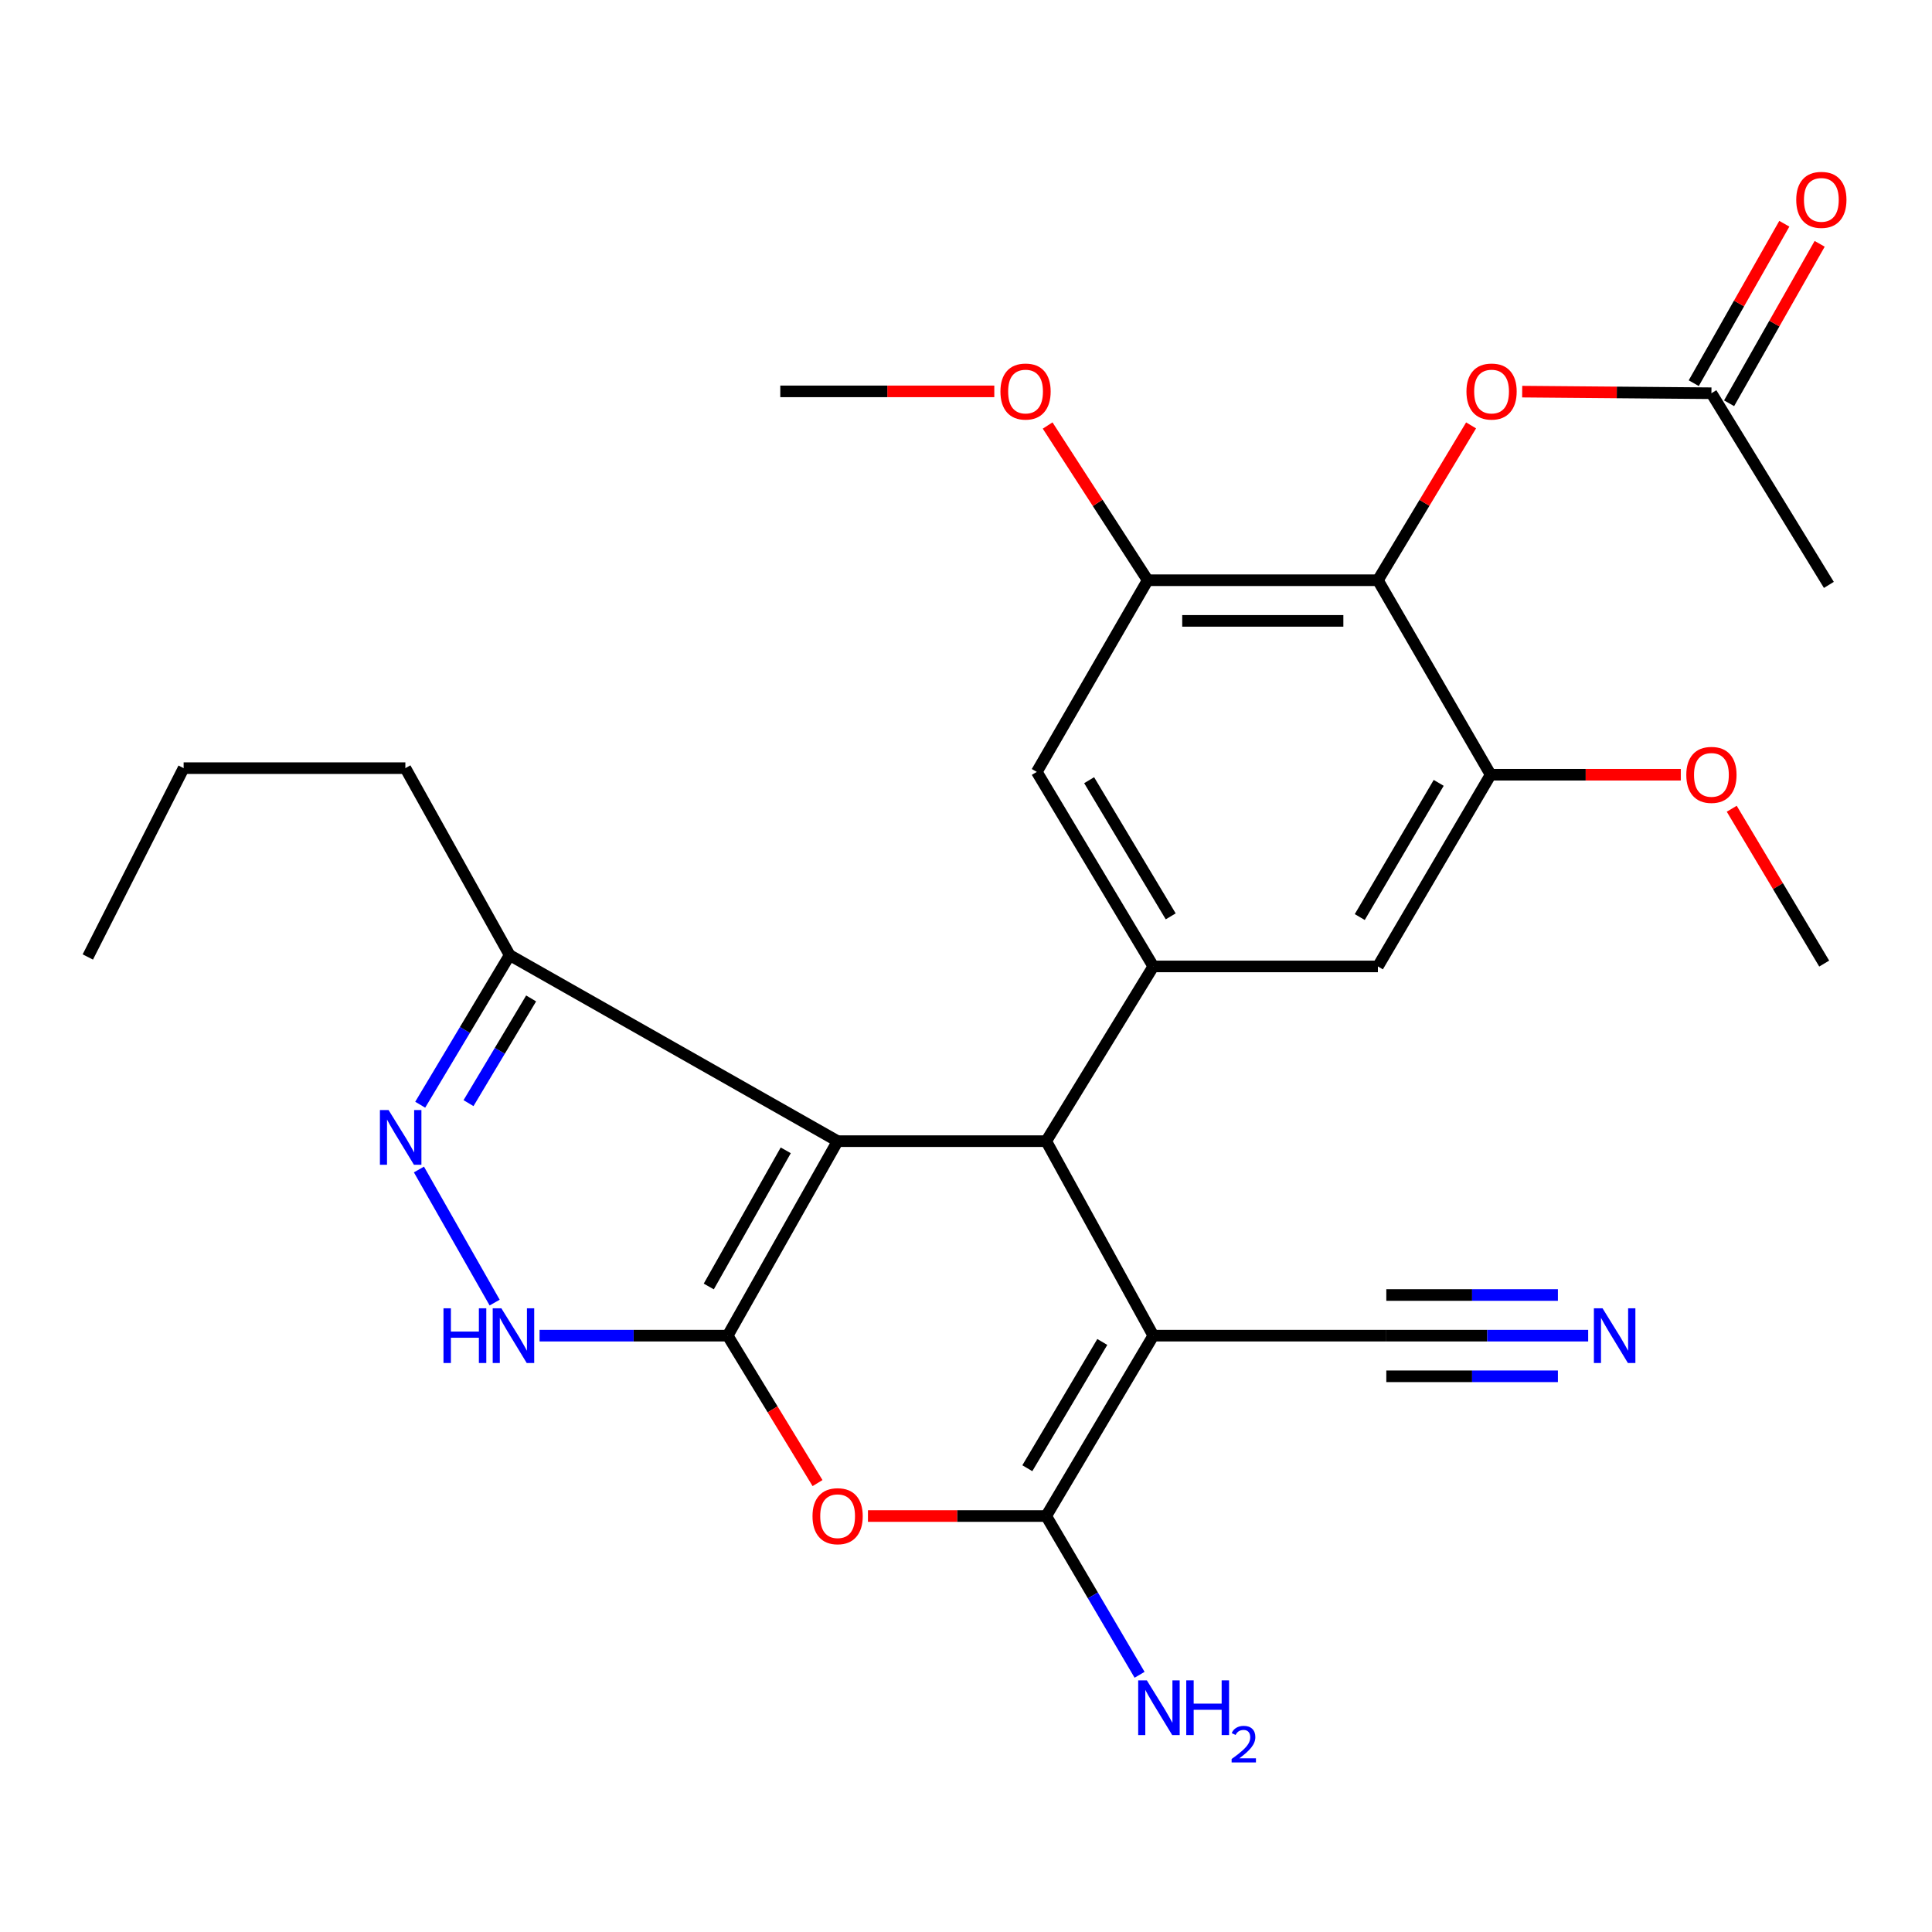 <?xml version='1.0' encoding='iso-8859-1'?>
<svg version='1.1' baseProfile='full'
              xmlns='http://www.w3.org/2000/svg'
                      xmlns:rdkit='http://www.rdkit.org/xml'
                      xmlns:xlink='http://www.w3.org/1999/xlink'
                  xml:space='preserve'
width='1000px' height='1000px' viewBox='0 0 1000 1000'>
<!-- END OF HEADER -->
<rect style='opacity:1.0;fill:#FFFFFF;stroke:none' width='1000' height='1000' x='0' y='0'> </rect>
<path class='bond-0' d='M 376.642,691.333 L 433.552,590.661' style='fill:none;fill-rule:evenodd;stroke:#000000;stroke-width:6px;stroke-linecap:butt;stroke-linejoin:miter;stroke-opacity:1' />
<path class='bond-0' d='M 366.863,665.878 L 406.701,595.409' style='fill:none;fill-rule:evenodd;stroke:#000000;stroke-width:6px;stroke-linecap:butt;stroke-linejoin:miter;stroke-opacity:1' />
<path class='bond-4' d='M 376.642,691.333 L 399.9,729.489' style='fill:none;fill-rule:evenodd;stroke:#000000;stroke-width:6px;stroke-linecap:butt;stroke-linejoin:miter;stroke-opacity:1' />
<path class='bond-4' d='M 399.9,729.489 L 423.157,767.645' style='fill:none;fill-rule:evenodd;stroke:#FF0000;stroke-width:6px;stroke-linecap:butt;stroke-linejoin:miter;stroke-opacity:1' />
<path class='bond-5' d='M 376.642,691.333 L 327.96,691.333' style='fill:none;fill-rule:evenodd;stroke:#000000;stroke-width:6px;stroke-linecap:butt;stroke-linejoin:miter;stroke-opacity:1' />
<path class='bond-5' d='M 327.96,691.333 L 279.279,691.333' style='fill:none;fill-rule:evenodd;stroke:#0000FF;stroke-width:6px;stroke-linecap:butt;stroke-linejoin:miter;stroke-opacity:1' />
<path class='bond-2' d='M 433.552,590.661 L 541.517,590.661' style='fill:none;fill-rule:evenodd;stroke:#000000;stroke-width:6px;stroke-linecap:butt;stroke-linejoin:miter;stroke-opacity:1' />
<path class='bond-9' d='M 433.552,590.661 L 263.803,494.373' style='fill:none;fill-rule:evenodd;stroke:#000000;stroke-width:6px;stroke-linecap:butt;stroke-linejoin:miter;stroke-opacity:1' />
<path class='bond-1' d='M 596.954,691.333 L 541.517,784.699' style='fill:none;fill-rule:evenodd;stroke:#000000;stroke-width:6px;stroke-linecap:butt;stroke-linejoin:miter;stroke-opacity:1' />
<path class='bond-1' d='M 570.548,694.596 L 531.742,759.952' style='fill:none;fill-rule:evenodd;stroke:#000000;stroke-width:6px;stroke-linecap:butt;stroke-linejoin:miter;stroke-opacity:1' />
<path class='bond-10' d='M 596.954,691.333 L 717.554,691.333' style='fill:none;fill-rule:evenodd;stroke:#000000;stroke-width:6px;stroke-linecap:butt;stroke-linejoin:miter;stroke-opacity:1' />
<path class='bond-29' d='M 596.954,691.333 L 541.517,590.661' style='fill:none;fill-rule:evenodd;stroke:#000000;stroke-width:6px;stroke-linecap:butt;stroke-linejoin:miter;stroke-opacity:1' />
<path class='bond-7' d='M 541.517,590.661 L 596.954,500.218' style='fill:none;fill-rule:evenodd;stroke:#000000;stroke-width:6px;stroke-linecap:butt;stroke-linejoin:miter;stroke-opacity:1' />
<path class='bond-3' d='M 541.517,784.699 L 495.384,784.699' style='fill:none;fill-rule:evenodd;stroke:#000000;stroke-width:6px;stroke-linecap:butt;stroke-linejoin:miter;stroke-opacity:1' />
<path class='bond-3' d='M 495.384,784.699 L 449.251,784.699' style='fill:none;fill-rule:evenodd;stroke:#FF0000;stroke-width:6px;stroke-linecap:butt;stroke-linejoin:miter;stroke-opacity:1' />
<path class='bond-18' d='M 541.517,784.699 L 565.681,825.785' style='fill:none;fill-rule:evenodd;stroke:#000000;stroke-width:6px;stroke-linecap:butt;stroke-linejoin:miter;stroke-opacity:1' />
<path class='bond-18' d='M 565.681,825.785 L 589.845,866.871' style='fill:none;fill-rule:evenodd;stroke:#0000FF;stroke-width:6px;stroke-linecap:butt;stroke-linejoin:miter;stroke-opacity:1' />
<path class='bond-6' d='M 256.032,674.221 L 216.839,605.329' style='fill:none;fill-rule:evenodd;stroke:#0000FF;stroke-width:6px;stroke-linecap:butt;stroke-linejoin:miter;stroke-opacity:1' />
<path class='bond-28' d='M 217.496,571.802 L 240.65,533.087' style='fill:none;fill-rule:evenodd;stroke:#0000FF;stroke-width:6px;stroke-linecap:butt;stroke-linejoin:miter;stroke-opacity:1' />
<path class='bond-28' d='M 240.65,533.087 L 263.803,494.373' style='fill:none;fill-rule:evenodd;stroke:#000000;stroke-width:6px;stroke-linecap:butt;stroke-linejoin:miter;stroke-opacity:1' />
<path class='bond-28' d='M 242.498,570.986 L 258.706,543.886' style='fill:none;fill-rule:evenodd;stroke:#0000FF;stroke-width:6px;stroke-linecap:butt;stroke-linejoin:miter;stroke-opacity:1' />
<path class='bond-28' d='M 258.706,543.886 L 274.913,516.786' style='fill:none;fill-rule:evenodd;stroke:#000000;stroke-width:6px;stroke-linecap:butt;stroke-linejoin:miter;stroke-opacity:1' />
<path class='bond-13' d='M 596.954,500.218 L 713.194,500.218' style='fill:none;fill-rule:evenodd;stroke:#000000;stroke-width:6px;stroke-linecap:butt;stroke-linejoin:miter;stroke-opacity:1' />
<path class='bond-14' d='M 596.954,500.218 L 536.643,399.535' style='fill:none;fill-rule:evenodd;stroke:#000000;stroke-width:6px;stroke-linecap:butt;stroke-linejoin:miter;stroke-opacity:1' />
<path class='bond-14' d='M 605.956,474.304 L 563.738,403.826' style='fill:none;fill-rule:evenodd;stroke:#000000;stroke-width:6px;stroke-linecap:butt;stroke-linejoin:miter;stroke-opacity:1' />
<path class='bond-8' d='M 713.194,300.325 L 594.044,300.325' style='fill:none;fill-rule:evenodd;stroke:#000000;stroke-width:6px;stroke-linecap:butt;stroke-linejoin:miter;stroke-opacity:1' />
<path class='bond-8' d='M 695.322,321.364 L 611.916,321.364' style='fill:none;fill-rule:evenodd;stroke:#000000;stroke-width:6px;stroke-linecap:butt;stroke-linejoin:miter;stroke-opacity:1' />
<path class='bond-16' d='M 713.194,300.325 L 737.313,260.256' style='fill:none;fill-rule:evenodd;stroke:#000000;stroke-width:6px;stroke-linecap:butt;stroke-linejoin:miter;stroke-opacity:1' />
<path class='bond-16' d='M 737.313,260.256 L 761.431,220.188' style='fill:none;fill-rule:evenodd;stroke:#FF0000;stroke-width:6px;stroke-linecap:butt;stroke-linejoin:miter;stroke-opacity:1' />
<path class='bond-30' d='M 713.194,300.325 L 771.554,400.996' style='fill:none;fill-rule:evenodd;stroke:#000000;stroke-width:6px;stroke-linecap:butt;stroke-linejoin:miter;stroke-opacity:1' />
<path class='bond-22' d='M 263.803,494.373 L 209.815,397.594' style='fill:none;fill-rule:evenodd;stroke:#000000;stroke-width:6px;stroke-linecap:butt;stroke-linejoin:miter;stroke-opacity:1' />
<path class='bond-15' d='M 717.554,691.333 L 769.797,691.333' style='fill:none;fill-rule:evenodd;stroke:#000000;stroke-width:6px;stroke-linecap:butt;stroke-linejoin:miter;stroke-opacity:1' />
<path class='bond-15' d='M 769.797,691.333 L 822.04,691.333' style='fill:none;fill-rule:evenodd;stroke:#0000FF;stroke-width:6px;stroke-linecap:butt;stroke-linejoin:miter;stroke-opacity:1' />
<path class='bond-15' d='M 717.554,712.372 L 761.96,712.372' style='fill:none;fill-rule:evenodd;stroke:#000000;stroke-width:6px;stroke-linecap:butt;stroke-linejoin:miter;stroke-opacity:1' />
<path class='bond-15' d='M 761.96,712.372 L 806.367,712.372' style='fill:none;fill-rule:evenodd;stroke:#0000FF;stroke-width:6px;stroke-linecap:butt;stroke-linejoin:miter;stroke-opacity:1' />
<path class='bond-15' d='M 717.554,670.294 L 761.96,670.294' style='fill:none;fill-rule:evenodd;stroke:#000000;stroke-width:6px;stroke-linecap:butt;stroke-linejoin:miter;stroke-opacity:1' />
<path class='bond-15' d='M 761.96,670.294 L 806.367,670.294' style='fill:none;fill-rule:evenodd;stroke:#0000FF;stroke-width:6px;stroke-linecap:butt;stroke-linejoin:miter;stroke-opacity:1' />
<path class='bond-11' d='M 594.044,300.325 L 536.643,399.535' style='fill:none;fill-rule:evenodd;stroke:#000000;stroke-width:6px;stroke-linecap:butt;stroke-linejoin:miter;stroke-opacity:1' />
<path class='bond-20' d='M 594.044,300.325 L 568.147,260.285' style='fill:none;fill-rule:evenodd;stroke:#000000;stroke-width:6px;stroke-linecap:butt;stroke-linejoin:miter;stroke-opacity:1' />
<path class='bond-20' d='M 568.147,260.285 L 542.251,220.246' style='fill:none;fill-rule:evenodd;stroke:#FF0000;stroke-width:6px;stroke-linecap:butt;stroke-linejoin:miter;stroke-opacity:1' />
<path class='bond-12' d='M 771.554,400.996 L 713.194,500.218' style='fill:none;fill-rule:evenodd;stroke:#000000;stroke-width:6px;stroke-linecap:butt;stroke-linejoin:miter;stroke-opacity:1' />
<path class='bond-12' d='M 744.665,405.213 L 703.813,474.668' style='fill:none;fill-rule:evenodd;stroke:#000000;stroke-width:6px;stroke-linecap:butt;stroke-linejoin:miter;stroke-opacity:1' />
<path class='bond-21' d='M 771.554,400.996 L 820.763,400.996' style='fill:none;fill-rule:evenodd;stroke:#000000;stroke-width:6px;stroke-linecap:butt;stroke-linejoin:miter;stroke-opacity:1' />
<path class='bond-21' d='M 820.763,400.996 L 869.973,400.996' style='fill:none;fill-rule:evenodd;stroke:#FF0000;stroke-width:6px;stroke-linecap:butt;stroke-linejoin:miter;stroke-opacity:1' />
<path class='bond-17' d='M 787.878,202.709 L 836.854,203.122' style='fill:none;fill-rule:evenodd;stroke:#FF0000;stroke-width:6px;stroke-linecap:butt;stroke-linejoin:miter;stroke-opacity:1' />
<path class='bond-17' d='M 836.854,203.122 L 885.83,203.534' style='fill:none;fill-rule:evenodd;stroke:#000000;stroke-width:6px;stroke-linecap:butt;stroke-linejoin:miter;stroke-opacity:1' />
<path class='bond-19' d='M 894.977,208.73 L 918.416,167.465' style='fill:none;fill-rule:evenodd;stroke:#000000;stroke-width:6px;stroke-linecap:butt;stroke-linejoin:miter;stroke-opacity:1' />
<path class='bond-19' d='M 918.416,167.465 L 941.855,126.201' style='fill:none;fill-rule:evenodd;stroke:#FF0000;stroke-width:6px;stroke-linecap:butt;stroke-linejoin:miter;stroke-opacity:1' />
<path class='bond-19' d='M 876.683,198.338 L 900.123,157.074' style='fill:none;fill-rule:evenodd;stroke:#000000;stroke-width:6px;stroke-linecap:butt;stroke-linejoin:miter;stroke-opacity:1' />
<path class='bond-19' d='M 900.123,157.074 L 923.562,115.81' style='fill:none;fill-rule:evenodd;stroke:#FF0000;stroke-width:6px;stroke-linecap:butt;stroke-linejoin:miter;stroke-opacity:1' />
<path class='bond-23' d='M 885.83,203.534 L 946.621,302.744' style='fill:none;fill-rule:evenodd;stroke:#000000;stroke-width:6px;stroke-linecap:butt;stroke-linejoin:miter;stroke-opacity:1' />
<path class='bond-24' d='M 514.648,202.576 L 459.262,202.576' style='fill:none;fill-rule:evenodd;stroke:#FF0000;stroke-width:6px;stroke-linecap:butt;stroke-linejoin:miter;stroke-opacity:1' />
<path class='bond-24' d='M 459.262,202.576 L 403.876,202.576' style='fill:none;fill-rule:evenodd;stroke:#000000;stroke-width:6px;stroke-linecap:butt;stroke-linejoin:miter;stroke-opacity:1' />
<path class='bond-25' d='M 896.344,418.602 L 920.273,458.673' style='fill:none;fill-rule:evenodd;stroke:#FF0000;stroke-width:6px;stroke-linecap:butt;stroke-linejoin:miter;stroke-opacity:1' />
<path class='bond-25' d='M 920.273,458.673 L 944.201,498.745' style='fill:none;fill-rule:evenodd;stroke:#000000;stroke-width:6px;stroke-linecap:butt;stroke-linejoin:miter;stroke-opacity:1' />
<path class='bond-26' d='M 209.815,397.594 L 95.048,397.594' style='fill:none;fill-rule:evenodd;stroke:#000000;stroke-width:6px;stroke-linecap:butt;stroke-linejoin:miter;stroke-opacity:1' />
<path class='bond-27' d='M 95.048,397.594 L 45.455,495.332' style='fill:none;fill-rule:evenodd;stroke:#000000;stroke-width:6px;stroke-linecap:butt;stroke-linejoin:miter;stroke-opacity:1' />
<path  class='atom-5' d='M 420.552 784.779
Q 420.552 777.979, 423.912 774.179
Q 427.272 770.379, 433.552 770.379
Q 439.832 770.379, 443.192 774.179
Q 446.552 777.979, 446.552 784.779
Q 446.552 791.659, 443.152 795.579
Q 439.752 799.459, 433.552 799.459
Q 427.312 799.459, 423.912 795.579
Q 420.552 791.699, 420.552 784.779
M 433.552 796.259
Q 437.872 796.259, 440.192 793.379
Q 442.552 790.459, 442.552 784.779
Q 442.552 779.219, 440.192 776.419
Q 437.872 773.579, 433.552 773.579
Q 429.232 773.579, 426.872 776.379
Q 424.552 779.179, 424.552 784.779
Q 424.552 790.499, 426.872 793.379
Q 429.232 796.259, 433.552 796.259
' fill='#FF0000'/>
<path  class='atom-6' d='M 229.547 677.173
L 233.387 677.173
L 233.387 689.213
L 247.867 689.213
L 247.867 677.173
L 251.707 677.173
L 251.707 705.493
L 247.867 705.493
L 247.867 692.413
L 233.387 692.413
L 233.387 705.493
L 229.547 705.493
L 229.547 677.173
' fill='#0000FF'/>
<path  class='atom-6' d='M 259.507 677.173
L 268.787 692.173
Q 269.707 693.653, 271.187 696.333
Q 272.667 699.013, 272.747 699.173
L 272.747 677.173
L 276.507 677.173
L 276.507 705.493
L 272.627 705.493
L 262.667 689.093
Q 261.507 687.173, 260.267 684.973
Q 259.067 682.773, 258.707 682.093
L 258.707 705.493
L 255.027 705.493
L 255.027 677.173
L 259.507 677.173
' fill='#0000FF'/>
<path  class='atom-7' d='M 201.124 574.55
L 210.404 589.55
Q 211.324 591.03, 212.804 593.71
Q 214.284 596.39, 214.364 596.55
L 214.364 574.55
L 218.124 574.55
L 218.124 602.87
L 214.244 602.87
L 204.284 586.47
Q 203.124 584.55, 201.884 582.35
Q 200.684 580.15, 200.324 579.47
L 200.324 602.87
L 196.644 602.87
L 196.644 574.55
L 201.124 574.55
' fill='#0000FF'/>
<path  class='atom-16' d='M 829.474 677.173
L 838.754 692.173
Q 839.674 693.653, 841.154 696.333
Q 842.634 699.013, 842.714 699.173
L 842.714 677.173
L 846.474 677.173
L 846.474 705.493
L 842.594 705.493
L 832.634 689.093
Q 831.474 687.173, 830.234 684.973
Q 829.034 682.773, 828.674 682.093
L 828.674 705.493
L 824.994 705.493
L 824.994 677.173
L 829.474 677.173
' fill='#0000FF'/>
<path  class='atom-17' d='M 759.033 202.656
Q 759.033 195.856, 762.393 192.056
Q 765.753 188.256, 772.033 188.256
Q 778.313 188.256, 781.673 192.056
Q 785.033 195.856, 785.033 202.656
Q 785.033 209.536, 781.633 213.456
Q 778.233 217.336, 772.033 217.336
Q 765.793 217.336, 762.393 213.456
Q 759.033 209.576, 759.033 202.656
M 772.033 214.136
Q 776.353 214.136, 778.673 211.256
Q 781.033 208.336, 781.033 202.656
Q 781.033 197.096, 778.673 194.296
Q 776.353 191.456, 772.033 191.456
Q 767.713 191.456, 765.353 194.256
Q 763.033 197.056, 763.033 202.656
Q 763.033 208.376, 765.353 211.256
Q 767.713 214.136, 772.033 214.136
' fill='#FF0000'/>
<path  class='atom-19' d='M 593.605 869.749
L 602.885 884.749
Q 603.805 886.229, 605.285 888.909
Q 606.765 891.589, 606.845 891.749
L 606.845 869.749
L 610.605 869.749
L 610.605 898.069
L 606.725 898.069
L 596.765 881.669
Q 595.605 879.749, 594.365 877.549
Q 593.165 875.349, 592.805 874.669
L 592.805 898.069
L 589.125 898.069
L 589.125 869.749
L 593.605 869.749
' fill='#0000FF'/>
<path  class='atom-19' d='M 614.005 869.749
L 617.845 869.749
L 617.845 881.789
L 632.325 881.789
L 632.325 869.749
L 636.165 869.749
L 636.165 898.069
L 632.325 898.069
L 632.325 884.989
L 617.845 884.989
L 617.845 898.069
L 614.005 898.069
L 614.005 869.749
' fill='#0000FF'/>
<path  class='atom-19' d='M 637.537 897.075
Q 638.224 895.306, 639.861 894.329
Q 641.497 893.326, 643.768 893.326
Q 646.593 893.326, 648.177 894.857
Q 649.761 896.389, 649.761 899.108
Q 649.761 901.88, 647.701 904.467
Q 645.669 907.054, 641.445 910.117
L 650.077 910.117
L 650.077 912.229
L 637.485 912.229
L 637.485 910.46
Q 640.969 907.978, 643.029 906.13
Q 645.114 904.282, 646.117 902.619
Q 647.121 900.956, 647.121 899.24
Q 647.121 897.445, 646.223 896.441
Q 645.325 895.438, 643.768 895.438
Q 642.263 895.438, 641.26 896.045
Q 640.257 896.653, 639.544 897.999
L 637.537 897.075
' fill='#0000FF'/>
<path  class='atom-20' d='M 929.729 103.445
Q 929.729 96.645, 933.089 92.846
Q 936.449 89.046, 942.729 89.046
Q 949.009 89.046, 952.369 92.846
Q 955.729 96.645, 955.729 103.445
Q 955.729 110.325, 952.329 114.245
Q 948.929 118.125, 942.729 118.125
Q 936.489 118.125, 933.089 114.245
Q 929.729 110.365, 929.729 103.445
M 942.729 114.925
Q 947.049 114.925, 949.369 112.045
Q 951.729 109.125, 951.729 103.445
Q 951.729 97.885, 949.369 95.085
Q 947.049 92.246, 942.729 92.246
Q 938.409 92.246, 936.049 95.046
Q 933.729 97.846, 933.729 103.445
Q 933.729 109.165, 936.049 112.045
Q 938.409 114.925, 942.729 114.925
' fill='#FF0000'/>
<path  class='atom-21' d='M 517.822 202.656
Q 517.822 195.856, 521.182 192.056
Q 524.542 188.256, 530.822 188.256
Q 537.102 188.256, 540.462 192.056
Q 543.822 195.856, 543.822 202.656
Q 543.822 209.536, 540.422 213.456
Q 537.022 217.336, 530.822 217.336
Q 524.582 217.336, 521.182 213.456
Q 517.822 209.576, 517.822 202.656
M 530.822 214.136
Q 535.142 214.136, 537.462 211.256
Q 539.822 208.336, 539.822 202.656
Q 539.822 197.096, 537.462 194.296
Q 535.142 191.456, 530.822 191.456
Q 526.502 191.456, 524.142 194.256
Q 521.822 197.056, 521.822 202.656
Q 521.822 208.376, 524.142 211.256
Q 526.502 214.136, 530.822 214.136
' fill='#FF0000'/>
<path  class='atom-22' d='M 872.83 401.076
Q 872.83 394.276, 876.19 390.476
Q 879.55 386.676, 885.83 386.676
Q 892.11 386.676, 895.47 390.476
Q 898.83 394.276, 898.83 401.076
Q 898.83 407.956, 895.43 411.876
Q 892.03 415.756, 885.83 415.756
Q 879.59 415.756, 876.19 411.876
Q 872.83 407.996, 872.83 401.076
M 885.83 412.556
Q 890.15 412.556, 892.47 409.676
Q 894.83 406.756, 894.83 401.076
Q 894.83 395.516, 892.47 392.716
Q 890.15 389.876, 885.83 389.876
Q 881.51 389.876, 879.15 392.676
Q 876.83 395.476, 876.83 401.076
Q 876.83 406.796, 879.15 409.676
Q 881.51 412.556, 885.83 412.556
' fill='#FF0000'/>
</svg>
